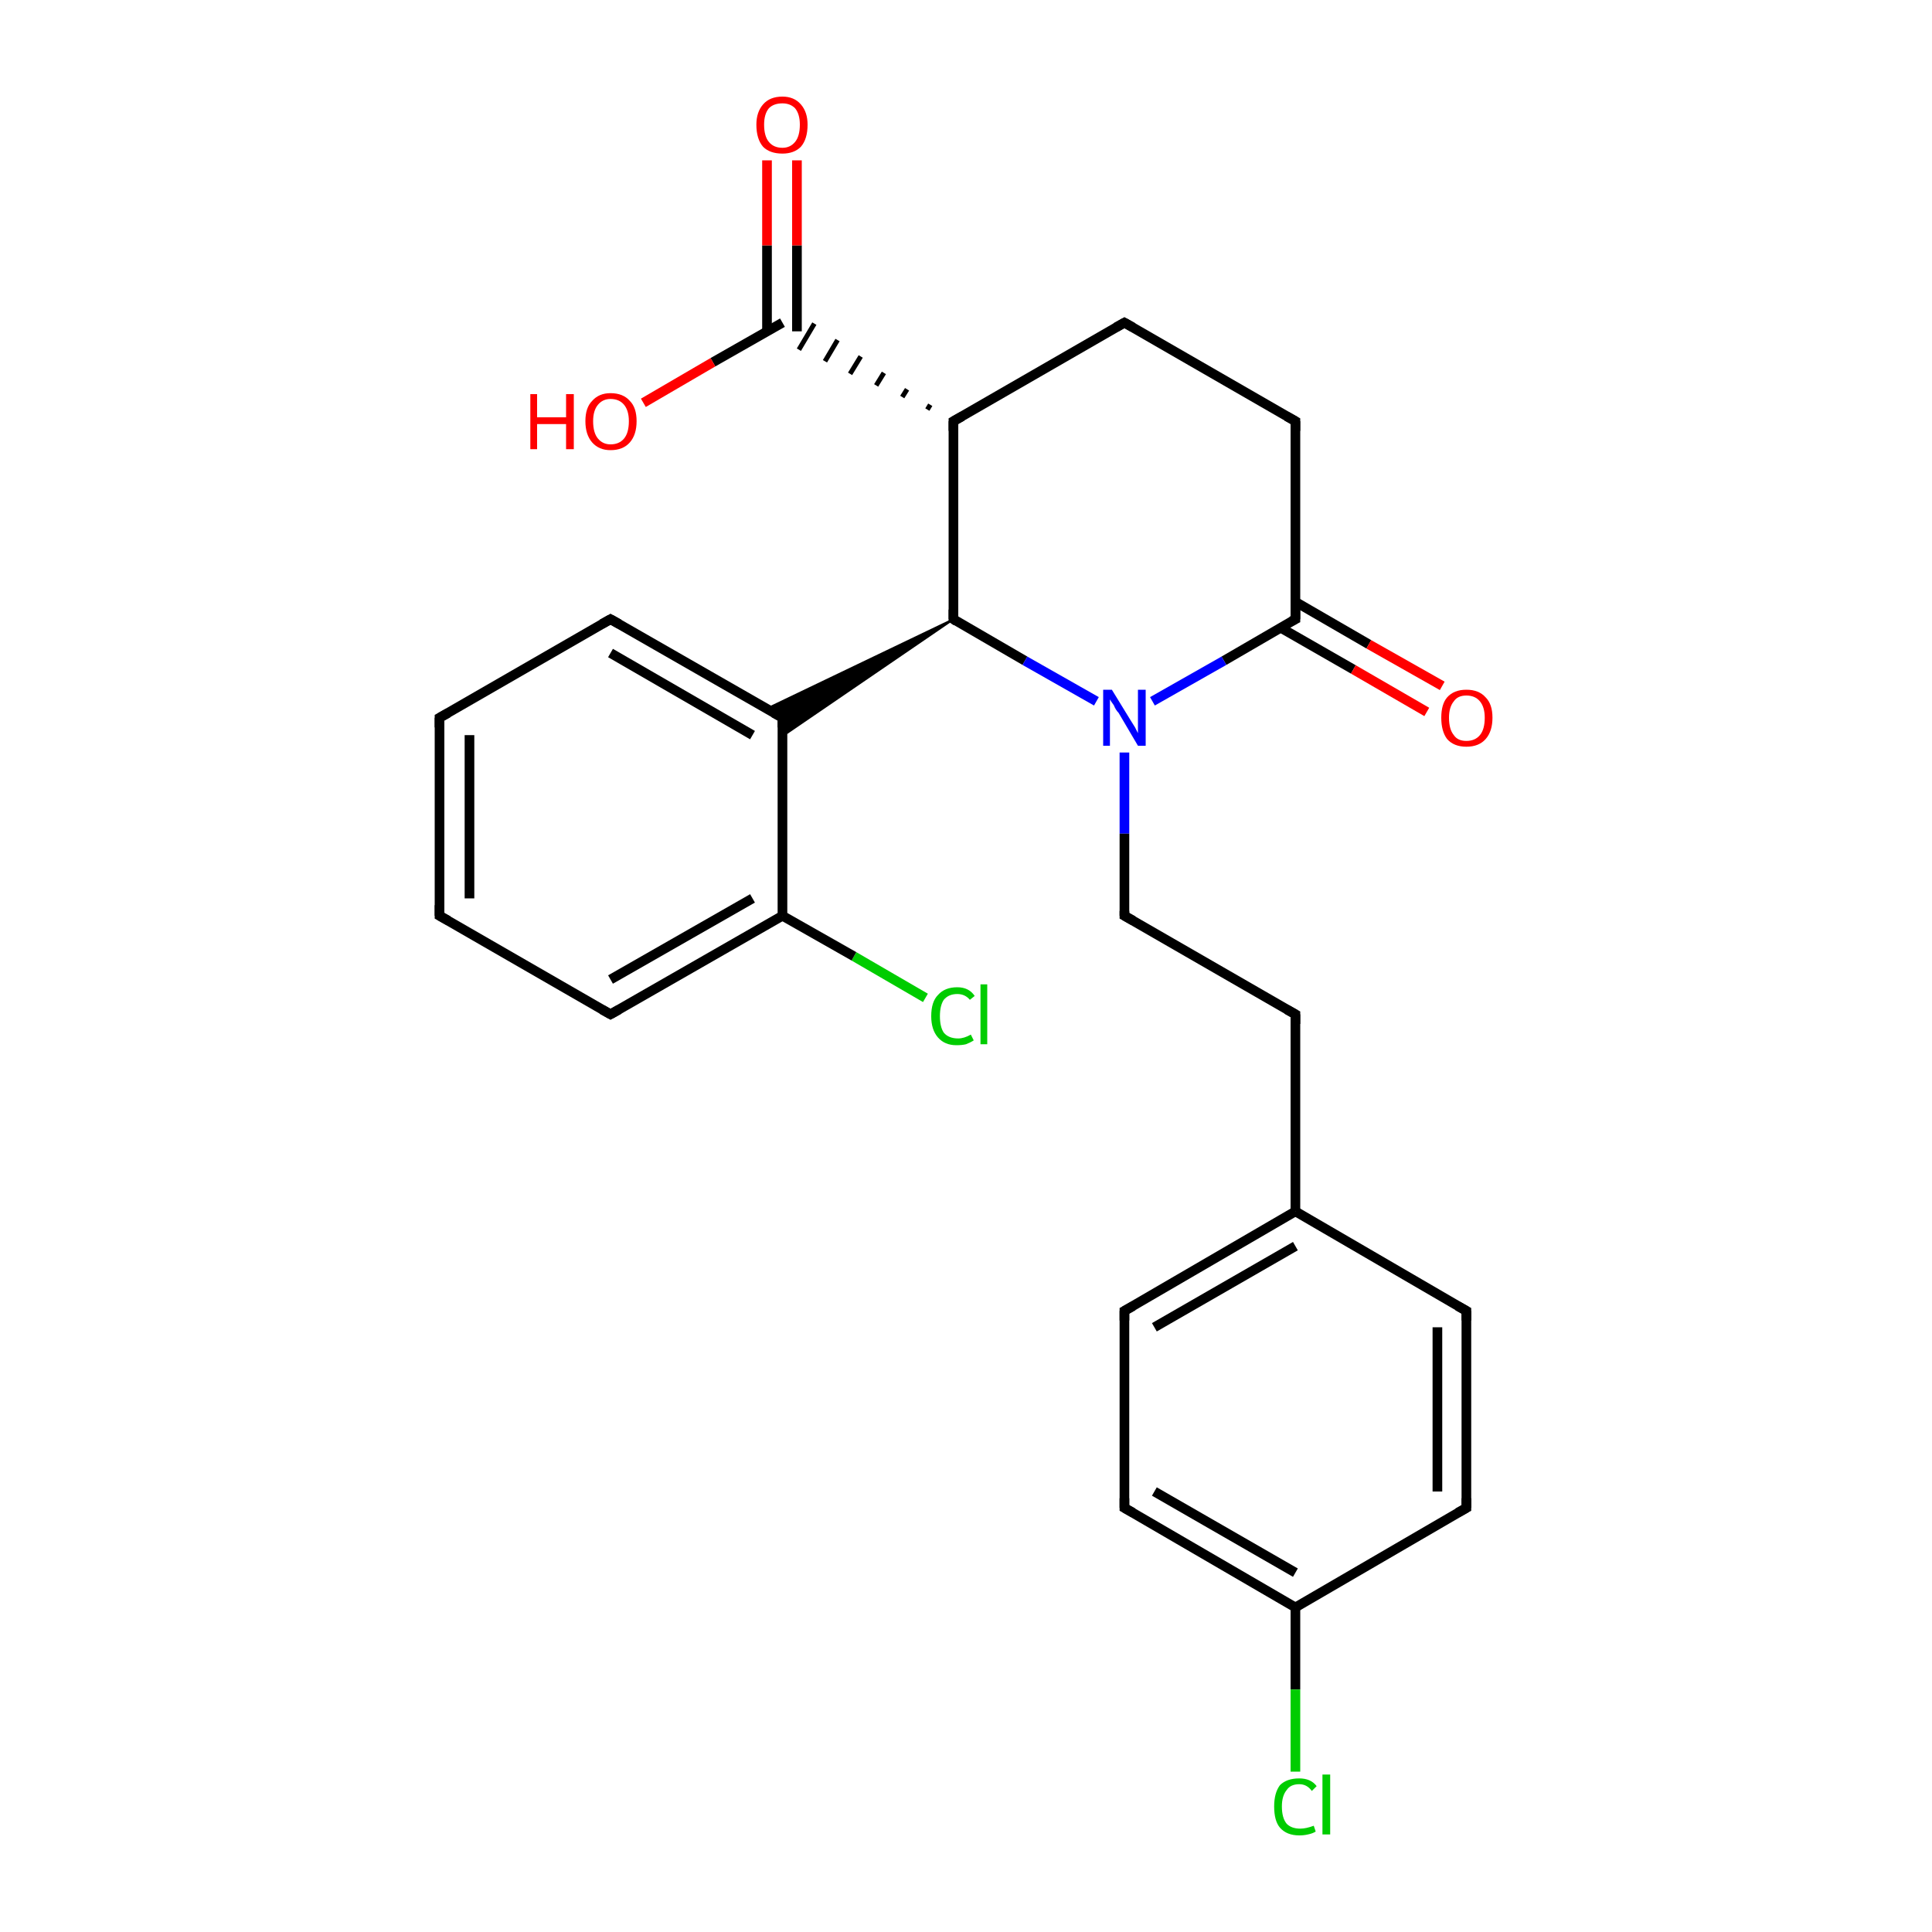 <?xml version='1.0' encoding='iso-8859-1'?>
<svg version='1.1' baseProfile='full'
              xmlns='http://www.w3.org/2000/svg'
                      xmlns:rdkit='http://www.rdkit.org/xml'
                      xmlns:xlink='http://www.w3.org/1999/xlink'
                  xml:space='preserve'
width='200px' height='200px' viewBox='0 0 200 200'>
<!-- END OF HEADER -->
<rect style='opacity:1.0;fill:#FFFFFF;stroke:none' width='200.0' height='200.0' x='0.0' y='0.0'> </rect>
<path class='bond-0 atom-0 atom-1' d='M 95.8,103.3 L 88.4,99.0' style='fill:none;fill-rule:evenodd;stroke:#00CC00;stroke-width:1.0px;stroke-linecap:butt;stroke-linejoin:miter;stroke-opacity:1' />
<path class='bond-0 atom-0 atom-1' d='M 88.4,99.0 L 81.0,94.8' style='fill:none;fill-rule:evenodd;stroke:#000000;stroke-width:1.0px;stroke-linecap:butt;stroke-linejoin:miter;stroke-opacity:1' />
<path class='bond-1 atom-1 atom-2' d='M 81.0,94.8 L 63.2,105.0' style='fill:none;fill-rule:evenodd;stroke:#000000;stroke-width:1.0px;stroke-linecap:butt;stroke-linejoin:miter;stroke-opacity:1' />
<path class='bond-1 atom-1 atom-2' d='M 77.9,93.0 L 63.2,101.4' style='fill:none;fill-rule:evenodd;stroke:#000000;stroke-width:1.0px;stroke-linecap:butt;stroke-linejoin:miter;stroke-opacity:1' />
<path class='bond-2 atom-1 atom-6' d='M 81.0,94.8 L 81.0,74.3' style='fill:none;fill-rule:evenodd;stroke:#000000;stroke-width:1.0px;stroke-linecap:butt;stroke-linejoin:miter;stroke-opacity:1' />
<path class='bond-3 atom-2 atom-3' d='M 63.2,105.0 L 45.5,94.8' style='fill:none;fill-rule:evenodd;stroke:#000000;stroke-width:1.0px;stroke-linecap:butt;stroke-linejoin:miter;stroke-opacity:1' />
<path class='bond-4 atom-3 atom-4' d='M 45.5,94.8 L 45.5,74.3' style='fill:none;fill-rule:evenodd;stroke:#000000;stroke-width:1.0px;stroke-linecap:butt;stroke-linejoin:miter;stroke-opacity:1' />
<path class='bond-4 atom-3 atom-4' d='M 48.6,93.0 L 48.6,76.1' style='fill:none;fill-rule:evenodd;stroke:#000000;stroke-width:1.0px;stroke-linecap:butt;stroke-linejoin:miter;stroke-opacity:1' />
<path class='bond-5 atom-4 atom-5' d='M 45.5,74.3 L 63.2,64.1' style='fill:none;fill-rule:evenodd;stroke:#000000;stroke-width:1.0px;stroke-linecap:butt;stroke-linejoin:miter;stroke-opacity:1' />
<path class='bond-6 atom-5 atom-6' d='M 63.2,64.1 L 81.0,74.3' style='fill:none;fill-rule:evenodd;stroke:#000000;stroke-width:1.0px;stroke-linecap:butt;stroke-linejoin:miter;stroke-opacity:1' />
<path class='bond-6 atom-5 atom-6' d='M 63.2,67.6 L 77.9,76.1' style='fill:none;fill-rule:evenodd;stroke:#000000;stroke-width:1.0px;stroke-linecap:butt;stroke-linejoin:miter;stroke-opacity:1' />
<path class='bond-7 atom-7 atom-6' d='M 98.7,64.1 L 81.0,76.2 L 81.0,74.3 Z' style='fill:#000000;fill-rule:evenodd;fill-opacity:1;stroke:#000000;stroke-width:0.2px;stroke-linecap:butt;stroke-linejoin:miter;stroke-miterlimit:10;stroke-opacity:1;' />
<path class='bond-7 atom-7 atom-6' d='M 98.7,64.1 L 81.0,74.3 L 79.3,73.4 Z' style='fill:#000000;fill-rule:evenodd;fill-opacity:1;stroke:#000000;stroke-width:0.2px;stroke-linecap:butt;stroke-linejoin:miter;stroke-miterlimit:10;stroke-opacity:1;' />
<path class='bond-8 atom-7 atom-8' d='M 98.7,64.1 L 98.7,43.6' style='fill:none;fill-rule:evenodd;stroke:#000000;stroke-width:1.0px;stroke-linecap:butt;stroke-linejoin:miter;stroke-opacity:1' />
<path class='bond-9 atom-7 atom-16' d='M 98.7,64.1 L 106.1,68.4' style='fill:none;fill-rule:evenodd;stroke:#000000;stroke-width:1.0px;stroke-linecap:butt;stroke-linejoin:miter;stroke-opacity:1' />
<path class='bond-9 atom-7 atom-16' d='M 106.1,68.4 L 113.5,72.6' style='fill:none;fill-rule:evenodd;stroke:#0000FF;stroke-width:1.0px;stroke-linecap:butt;stroke-linejoin:miter;stroke-opacity:1' />
<path class='bond-10 atom-8 atom-9' d='M 96.3,41.9 L 96.0,42.4' style='fill:none;fill-rule:evenodd;stroke:#000000;stroke-width:0.5px;stroke-linecap:butt;stroke-linejoin:miter;stroke-opacity:1' />
<path class='bond-10 atom-8 atom-9' d='M 93.9,40.3 L 93.4,41.1' style='fill:none;fill-rule:evenodd;stroke:#000000;stroke-width:0.5px;stroke-linecap:butt;stroke-linejoin:miter;stroke-opacity:1' />
<path class='bond-10 atom-8 atom-9' d='M 91.5,38.6 L 90.7,39.9' style='fill:none;fill-rule:evenodd;stroke:#000000;stroke-width:0.5px;stroke-linecap:butt;stroke-linejoin:miter;stroke-opacity:1' />
<path class='bond-10 atom-8 atom-9' d='M 89.1,36.9 L 88.0,38.7' style='fill:none;fill-rule:evenodd;stroke:#000000;stroke-width:0.5px;stroke-linecap:butt;stroke-linejoin:miter;stroke-opacity:1' />
<path class='bond-10 atom-8 atom-9' d='M 86.7,35.2 L 85.4,37.4' style='fill:none;fill-rule:evenodd;stroke:#000000;stroke-width:0.5px;stroke-linecap:butt;stroke-linejoin:miter;stroke-opacity:1' />
<path class='bond-10 atom-8 atom-9' d='M 84.3,33.5 L 82.7,36.2' style='fill:none;fill-rule:evenodd;stroke:#000000;stroke-width:0.5px;stroke-linecap:butt;stroke-linejoin:miter;stroke-opacity:1' />
<path class='bond-11 atom-8 atom-12' d='M 98.7,43.6 L 116.4,33.4' style='fill:none;fill-rule:evenodd;stroke:#000000;stroke-width:1.0px;stroke-linecap:butt;stroke-linejoin:miter;stroke-opacity:1' />
<path class='bond-12 atom-9 atom-10' d='M 82.5,34.3 L 82.5,25.4' style='fill:none;fill-rule:evenodd;stroke:#000000;stroke-width:1.0px;stroke-linecap:butt;stroke-linejoin:miter;stroke-opacity:1' />
<path class='bond-12 atom-9 atom-10' d='M 82.5,25.4 L 82.5,16.6' style='fill:none;fill-rule:evenodd;stroke:#FF0000;stroke-width:1.0px;stroke-linecap:butt;stroke-linejoin:miter;stroke-opacity:1' />
<path class='bond-12 atom-9 atom-10' d='M 79.4,34.3 L 79.4,25.4' style='fill:none;fill-rule:evenodd;stroke:#000000;stroke-width:1.0px;stroke-linecap:butt;stroke-linejoin:miter;stroke-opacity:1' />
<path class='bond-12 atom-9 atom-10' d='M 79.4,25.4 L 79.4,16.6' style='fill:none;fill-rule:evenodd;stroke:#FF0000;stroke-width:1.0px;stroke-linecap:butt;stroke-linejoin:miter;stroke-opacity:1' />
<path class='bond-13 atom-9 atom-11' d='M 81.0,33.4 L 73.8,37.5' style='fill:none;fill-rule:evenodd;stroke:#000000;stroke-width:1.0px;stroke-linecap:butt;stroke-linejoin:miter;stroke-opacity:1' />
<path class='bond-13 atom-9 atom-11' d='M 73.8,37.5 L 66.6,41.7' style='fill:none;fill-rule:evenodd;stroke:#FF0000;stroke-width:1.0px;stroke-linecap:butt;stroke-linejoin:miter;stroke-opacity:1' />
<path class='bond-14 atom-12 atom-13' d='M 116.4,33.4 L 134.1,43.6' style='fill:none;fill-rule:evenodd;stroke:#000000;stroke-width:1.0px;stroke-linecap:butt;stroke-linejoin:miter;stroke-opacity:1' />
<path class='bond-15 atom-13 atom-14' d='M 134.1,43.6 L 134.1,64.1' style='fill:none;fill-rule:evenodd;stroke:#000000;stroke-width:1.0px;stroke-linecap:butt;stroke-linejoin:miter;stroke-opacity:1' />
<path class='bond-16 atom-14 atom-15' d='M 132.6,65.0 L 140.1,69.3' style='fill:none;fill-rule:evenodd;stroke:#000000;stroke-width:1.0px;stroke-linecap:butt;stroke-linejoin:miter;stroke-opacity:1' />
<path class='bond-16 atom-14 atom-15' d='M 140.1,69.3 L 147.7,73.7' style='fill:none;fill-rule:evenodd;stroke:#FF0000;stroke-width:1.0px;stroke-linecap:butt;stroke-linejoin:miter;stroke-opacity:1' />
<path class='bond-16 atom-14 atom-15' d='M 134.1,62.3 L 141.7,66.7' style='fill:none;fill-rule:evenodd;stroke:#000000;stroke-width:1.0px;stroke-linecap:butt;stroke-linejoin:miter;stroke-opacity:1' />
<path class='bond-16 atom-14 atom-15' d='M 141.7,66.7 L 149.3,71.0' style='fill:none;fill-rule:evenodd;stroke:#FF0000;stroke-width:1.0px;stroke-linecap:butt;stroke-linejoin:miter;stroke-opacity:1' />
<path class='bond-17 atom-14 atom-16' d='M 134.1,64.1 L 126.7,68.4' style='fill:none;fill-rule:evenodd;stroke:#000000;stroke-width:1.0px;stroke-linecap:butt;stroke-linejoin:miter;stroke-opacity:1' />
<path class='bond-17 atom-14 atom-16' d='M 126.7,68.4 L 119.3,72.6' style='fill:none;fill-rule:evenodd;stroke:#0000FF;stroke-width:1.0px;stroke-linecap:butt;stroke-linejoin:miter;stroke-opacity:1' />
<path class='bond-18 atom-16 atom-17' d='M 116.4,77.9 L 116.4,86.3' style='fill:none;fill-rule:evenodd;stroke:#0000FF;stroke-width:1.0px;stroke-linecap:butt;stroke-linejoin:miter;stroke-opacity:1' />
<path class='bond-18 atom-16 atom-17' d='M 116.4,86.3 L 116.4,94.8' style='fill:none;fill-rule:evenodd;stroke:#000000;stroke-width:1.0px;stroke-linecap:butt;stroke-linejoin:miter;stroke-opacity:1' />
<path class='bond-19 atom-17 atom-18' d='M 116.4,94.8 L 134.1,105.0' style='fill:none;fill-rule:evenodd;stroke:#000000;stroke-width:1.0px;stroke-linecap:butt;stroke-linejoin:miter;stroke-opacity:1' />
<path class='bond-20 atom-18 atom-19' d='M 134.1,105.0 L 134.1,125.4' style='fill:none;fill-rule:evenodd;stroke:#000000;stroke-width:1.0px;stroke-linecap:butt;stroke-linejoin:miter;stroke-opacity:1' />
<path class='bond-21 atom-19 atom-20' d='M 134.1,125.4 L 116.4,135.7' style='fill:none;fill-rule:evenodd;stroke:#000000;stroke-width:1.0px;stroke-linecap:butt;stroke-linejoin:miter;stroke-opacity:1' />
<path class='bond-21 atom-19 atom-20' d='M 134.1,129.0 L 119.5,137.4' style='fill:none;fill-rule:evenodd;stroke:#000000;stroke-width:1.0px;stroke-linecap:butt;stroke-linejoin:miter;stroke-opacity:1' />
<path class='bond-22 atom-19 atom-25' d='M 134.1,125.4 L 151.8,135.7' style='fill:none;fill-rule:evenodd;stroke:#000000;stroke-width:1.0px;stroke-linecap:butt;stroke-linejoin:miter;stroke-opacity:1' />
<path class='bond-23 atom-20 atom-21' d='M 116.4,135.7 L 116.4,156.1' style='fill:none;fill-rule:evenodd;stroke:#000000;stroke-width:1.0px;stroke-linecap:butt;stroke-linejoin:miter;stroke-opacity:1' />
<path class='bond-24 atom-21 atom-22' d='M 116.4,156.1 L 134.1,166.4' style='fill:none;fill-rule:evenodd;stroke:#000000;stroke-width:1.0px;stroke-linecap:butt;stroke-linejoin:miter;stroke-opacity:1' />
<path class='bond-24 atom-21 atom-22' d='M 119.5,154.4 L 134.1,162.8' style='fill:none;fill-rule:evenodd;stroke:#000000;stroke-width:1.0px;stroke-linecap:butt;stroke-linejoin:miter;stroke-opacity:1' />
<path class='bond-25 atom-22 atom-23' d='M 134.1,166.4 L 134.1,174.9' style='fill:none;fill-rule:evenodd;stroke:#000000;stroke-width:1.0px;stroke-linecap:butt;stroke-linejoin:miter;stroke-opacity:1' />
<path class='bond-25 atom-22 atom-23' d='M 134.1,174.9 L 134.1,183.4' style='fill:none;fill-rule:evenodd;stroke:#00CC00;stroke-width:1.0px;stroke-linecap:butt;stroke-linejoin:miter;stroke-opacity:1' />
<path class='bond-26 atom-22 atom-24' d='M 134.1,166.4 L 151.8,156.1' style='fill:none;fill-rule:evenodd;stroke:#000000;stroke-width:1.0px;stroke-linecap:butt;stroke-linejoin:miter;stroke-opacity:1' />
<path class='bond-27 atom-24 atom-25' d='M 151.8,156.1 L 151.8,135.7' style='fill:none;fill-rule:evenodd;stroke:#000000;stroke-width:1.0px;stroke-linecap:butt;stroke-linejoin:miter;stroke-opacity:1' />
<path class='bond-27 atom-24 atom-25' d='M 148.8,154.4 L 148.8,137.4' style='fill:none;fill-rule:evenodd;stroke:#000000;stroke-width:1.0px;stroke-linecap:butt;stroke-linejoin:miter;stroke-opacity:1' />
<path d='M 64.1,104.5 L 63.2,105.0 L 62.3,104.5' style='fill:none;stroke:#000000;stroke-width:1.0px;stroke-linecap:butt;stroke-linejoin:miter;stroke-miterlimit:10;stroke-opacity:1;' />
<path d='M 46.4,95.3 L 45.5,94.8 L 45.5,93.7' style='fill:none;stroke:#000000;stroke-width:1.0px;stroke-linecap:butt;stroke-linejoin:miter;stroke-miterlimit:10;stroke-opacity:1;' />
<path d='M 45.5,75.3 L 45.5,74.3 L 46.4,73.8' style='fill:none;stroke:#000000;stroke-width:1.0px;stroke-linecap:butt;stroke-linejoin:miter;stroke-miterlimit:10;stroke-opacity:1;' />
<path d='M 62.3,64.6 L 63.2,64.1 L 64.1,64.6' style='fill:none;stroke:#000000;stroke-width:1.0px;stroke-linecap:butt;stroke-linejoin:miter;stroke-miterlimit:10;stroke-opacity:1;' />
<path d='M 81.0,75.3 L 81.0,74.3 L 80.1,73.8' style='fill:none;stroke:#000000;stroke-width:1.0px;stroke-linecap:butt;stroke-linejoin:miter;stroke-miterlimit:10;stroke-opacity:1;' />
<path d='M 98.7,63.1 L 98.7,64.1 L 99.0,64.3' style='fill:none;stroke:#000000;stroke-width:1.0px;stroke-linecap:butt;stroke-linejoin:miter;stroke-miterlimit:10;stroke-opacity:1;' />
<path d='M 98.7,44.6 L 98.7,43.6 L 99.6,43.1' style='fill:none;stroke:#000000;stroke-width:1.0px;stroke-linecap:butt;stroke-linejoin:miter;stroke-miterlimit:10;stroke-opacity:1;' />
<path d='M 115.5,33.9 L 116.4,33.4 L 117.3,33.9' style='fill:none;stroke:#000000;stroke-width:1.0px;stroke-linecap:butt;stroke-linejoin:miter;stroke-miterlimit:10;stroke-opacity:1;' />
<path d='M 133.2,43.1 L 134.1,43.6 L 134.1,44.6' style='fill:none;stroke:#000000;stroke-width:1.0px;stroke-linecap:butt;stroke-linejoin:miter;stroke-miterlimit:10;stroke-opacity:1;' />
<path d='M 134.1,63.1 L 134.1,64.1 L 133.7,64.3' style='fill:none;stroke:#000000;stroke-width:1.0px;stroke-linecap:butt;stroke-linejoin:miter;stroke-miterlimit:10;stroke-opacity:1;' />
<path d='M 116.4,94.3 L 116.4,94.8 L 117.3,95.3' style='fill:none;stroke:#000000;stroke-width:1.0px;stroke-linecap:butt;stroke-linejoin:miter;stroke-miterlimit:10;stroke-opacity:1;' />
<path d='M 133.2,104.5 L 134.1,105.0 L 134.1,106.0' style='fill:none;stroke:#000000;stroke-width:1.0px;stroke-linecap:butt;stroke-linejoin:miter;stroke-miterlimit:10;stroke-opacity:1;' />
<path d='M 117.3,135.2 L 116.4,135.7 L 116.4,136.7' style='fill:none;stroke:#000000;stroke-width:1.0px;stroke-linecap:butt;stroke-linejoin:miter;stroke-miterlimit:10;stroke-opacity:1;' />
<path d='M 116.4,155.1 L 116.4,156.1 L 117.3,156.6' style='fill:none;stroke:#000000;stroke-width:1.0px;stroke-linecap:butt;stroke-linejoin:miter;stroke-miterlimit:10;stroke-opacity:1;' />
<path d='M 150.9,156.6 L 151.8,156.1 L 151.8,155.1' style='fill:none;stroke:#000000;stroke-width:1.0px;stroke-linecap:butt;stroke-linejoin:miter;stroke-miterlimit:10;stroke-opacity:1;' />
<path d='M 150.9,135.2 L 151.8,135.7 L 151.8,136.7' style='fill:none;stroke:#000000;stroke-width:1.0px;stroke-linecap:butt;stroke-linejoin:miter;stroke-miterlimit:10;stroke-opacity:1;' />
<path class='atom-0' d='M 96.4 105.2
Q 96.4 103.7, 97.1 103.0
Q 97.8 102.2, 99.1 102.2
Q 100.3 102.2, 100.9 103.1
L 100.4 103.5
Q 99.9 102.9, 99.1 102.9
Q 98.2 102.9, 97.7 103.5
Q 97.3 104.1, 97.3 105.2
Q 97.3 106.3, 97.7 106.9
Q 98.2 107.5, 99.2 107.5
Q 99.8 107.5, 100.5 107.1
L 100.8 107.7
Q 100.5 107.9, 100.0 108.1
Q 99.6 108.2, 99.0 108.2
Q 97.8 108.2, 97.1 107.4
Q 96.4 106.6, 96.4 105.2
' fill='#00CC00'/>
<path class='atom-0' d='M 101.5 101.9
L 102.2 101.9
L 102.2 108.1
L 101.5 108.1
L 101.5 101.9
' fill='#00CC00'/>
<path class='atom-10' d='M 78.3 12.9
Q 78.3 11.6, 79.0 10.8
Q 79.7 10.0, 81.0 10.0
Q 82.2 10.0, 82.9 10.8
Q 83.6 11.6, 83.6 12.9
Q 83.6 14.4, 82.9 15.2
Q 82.2 15.9, 81.0 15.9
Q 79.7 15.9, 79.0 15.2
Q 78.3 14.4, 78.3 12.9
M 81.0 15.3
Q 81.8 15.3, 82.3 14.7
Q 82.8 14.1, 82.8 12.9
Q 82.8 11.8, 82.3 11.2
Q 81.8 10.7, 81.0 10.7
Q 80.1 10.7, 79.6 11.2
Q 79.1 11.8, 79.1 12.9
Q 79.1 14.1, 79.6 14.7
Q 80.1 15.3, 81.0 15.3
' fill='#FF0000'/>
<path class='atom-11' d='M 54.9 40.8
L 55.6 40.8
L 55.6 43.2
L 58.6 43.2
L 58.6 40.8
L 59.4 40.8
L 59.4 46.5
L 58.6 46.5
L 58.6 43.9
L 55.6 43.9
L 55.6 46.5
L 54.9 46.5
L 54.9 40.8
' fill='#FF0000'/>
<path class='atom-11' d='M 60.6 43.6
Q 60.6 42.2, 61.3 41.5
Q 62.0 40.7, 63.2 40.7
Q 64.5 40.7, 65.2 41.5
Q 65.9 42.2, 65.9 43.6
Q 65.9 45.0, 65.2 45.8
Q 64.5 46.6, 63.2 46.6
Q 62.0 46.6, 61.3 45.8
Q 60.6 45.0, 60.6 43.6
M 63.2 46.0
Q 64.1 46.0, 64.6 45.4
Q 65.1 44.8, 65.1 43.6
Q 65.1 42.5, 64.6 41.9
Q 64.1 41.3, 63.2 41.3
Q 62.4 41.3, 61.9 41.9
Q 61.4 42.5, 61.4 43.6
Q 61.4 44.8, 61.9 45.4
Q 62.4 46.0, 63.2 46.0
' fill='#FF0000'/>
<path class='atom-15' d='M 149.2 74.3
Q 149.2 72.9, 149.8 72.2
Q 150.5 71.4, 151.8 71.4
Q 153.1 71.4, 153.8 72.2
Q 154.5 72.9, 154.5 74.3
Q 154.5 75.7, 153.8 76.5
Q 153.1 77.3, 151.8 77.3
Q 150.5 77.3, 149.8 76.5
Q 149.2 75.7, 149.2 74.3
M 151.8 76.7
Q 152.7 76.7, 153.2 76.1
Q 153.7 75.5, 153.7 74.3
Q 153.7 73.2, 153.2 72.6
Q 152.7 72.0, 151.8 72.0
Q 150.9 72.0, 150.5 72.6
Q 150.0 73.2, 150.0 74.3
Q 150.0 75.5, 150.5 76.1
Q 150.9 76.7, 151.8 76.7
' fill='#FF0000'/>
<path class='atom-16' d='M 115.1 71.4
L 117.0 74.5
Q 117.2 74.8, 117.5 75.3
Q 117.8 75.9, 117.8 75.9
L 117.8 71.4
L 118.6 71.4
L 118.6 77.2
L 117.8 77.2
L 115.8 73.8
Q 115.5 73.5, 115.3 73.0
Q 115.0 72.6, 114.9 72.4
L 114.9 77.2
L 114.2 77.2
L 114.2 71.4
L 115.1 71.4
' fill='#0000FF'/>
<path class='atom-23' d='M 131.9 187.0
Q 131.9 185.6, 132.5 184.8
Q 133.2 184.1, 134.5 184.1
Q 135.7 184.1, 136.3 184.9
L 135.8 185.4
Q 135.3 184.7, 134.5 184.7
Q 133.6 184.7, 133.2 185.3
Q 132.7 185.9, 132.7 187.0
Q 132.7 188.2, 133.2 188.8
Q 133.7 189.3, 134.6 189.3
Q 135.2 189.3, 136.0 189.0
L 136.2 189.6
Q 135.9 189.8, 135.4 189.9
Q 135.0 190.0, 134.5 190.0
Q 133.2 190.0, 132.5 189.2
Q 131.9 188.5, 131.9 187.0
' fill='#00CC00'/>
<path class='atom-23' d='M 136.9 183.7
L 137.7 183.7
L 137.7 189.9
L 136.9 189.9
L 136.9 183.7
' fill='#00CC00'/>
</svg>
